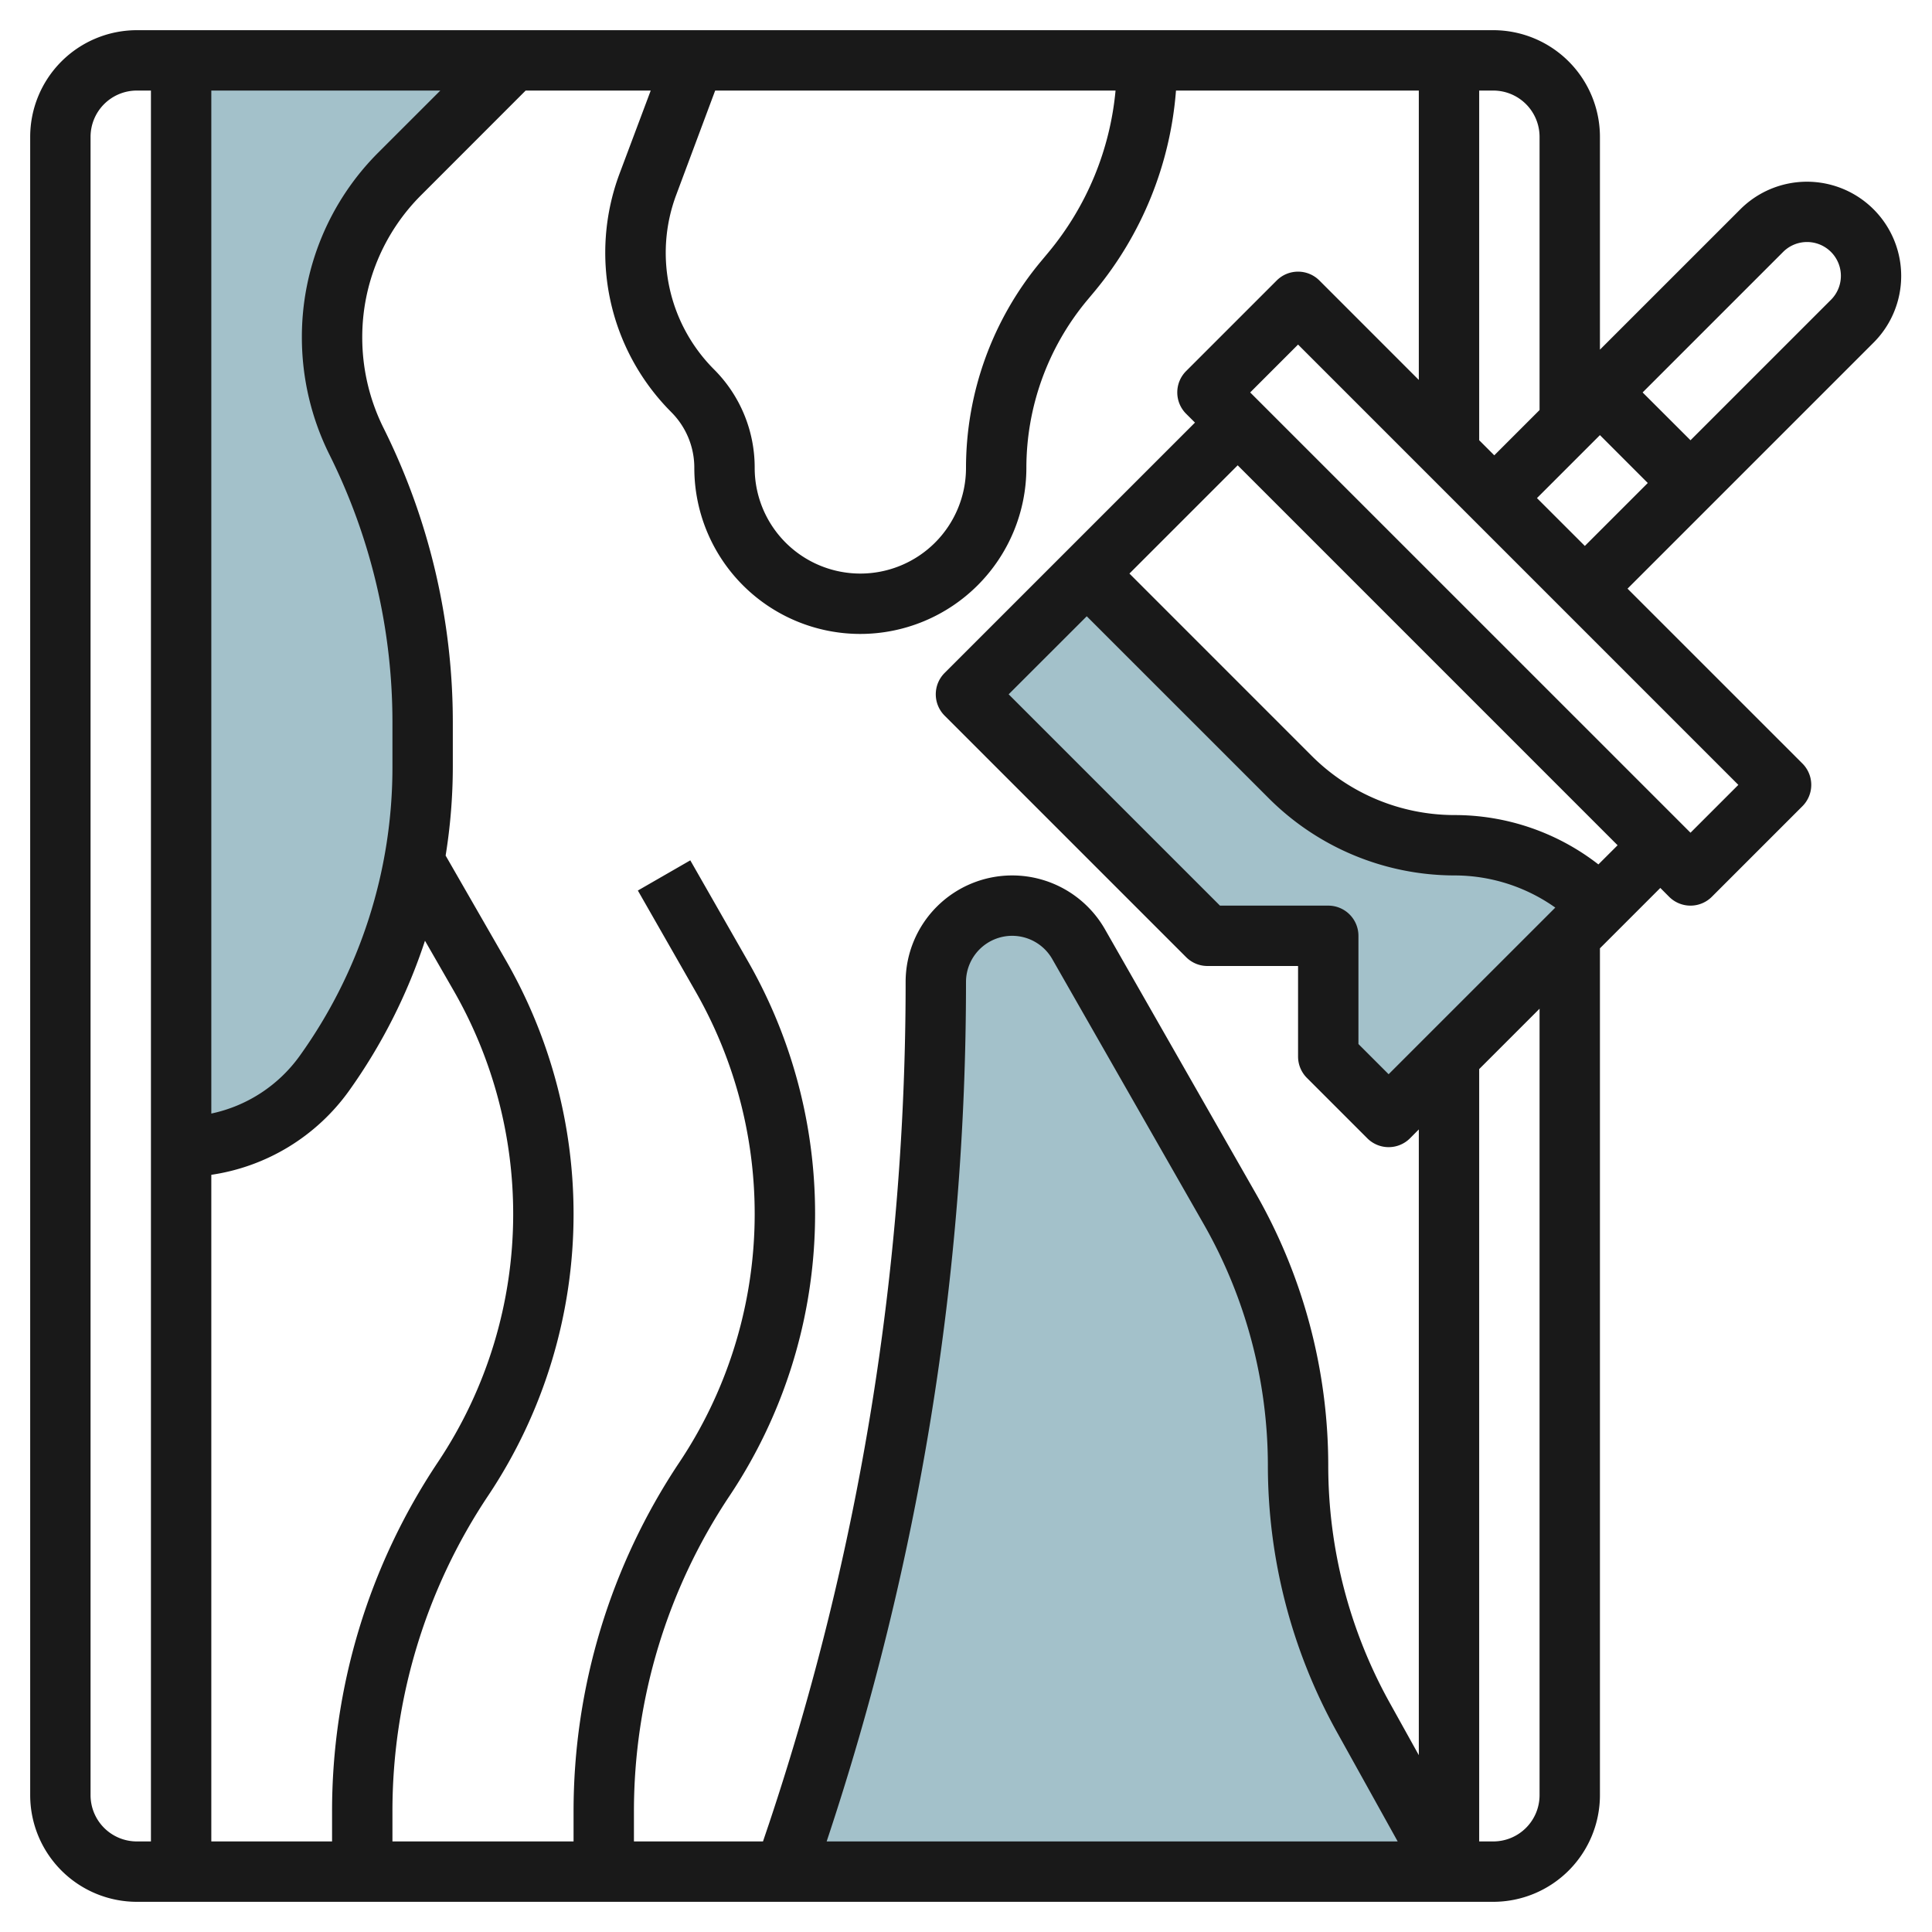 <?xml version="1.0"?>
<svg xmlns="http://www.w3.org/2000/svg" id="Layer_3" data-name="Layer 3" viewBox="0 0 64 64" width="512" height="512"><path d="M48,62l-2.841-5.115A17.148,17.148,0,0,1,43,48.555h0a17.153,17.153,0,0,0-2.26-8.51l-5.011-8.77A2.534,2.534,0,0,0,33.531,30h0A2.531,2.531,0,0,0,31,32.531h0a89.117,89.117,0,0,1-4.577,28.2L26,62" style="fill:#a3c1ca"/><path d="M17,2,13.252,5.748A7.689,7.689,0,0,0,11,11.185h0a7.681,7.681,0,0,0,.812,3.438h0A20.732,20.732,0,0,1,14,23.893v1.5a17.481,17.481,0,0,1-3.256,10.161h0A5.83,5.83,0,0,1,6,38H6V2Z" style="fill:#a3c1ca"/><path d="M53,30l-7,7-2-2V31H40l-8-8,4-4,6.757,6.757A7.658,7.658,0,0,0,48.172,28h0A6.826,6.826,0,0,1,53,30Z" style="fill:#a3c1ca"/><path d="M4.529,63h44.94A3.536,3.536,0,0,0,53,59.469V31.414l2-2,.292.293a1,1,0,0,0,1.415,0l3-3a1,1,0,0,0,0-1.415L53.914,19.5l8.17-8.17A3.122,3.122,0,0,0,57.67,6.914L53,11.583V4.53A3.536,3.536,0,0,0,49.469,1H4.529A3.535,3.535,0,0,0,1,4.53V59.469A3.535,3.535,0,0,0,4.529,63ZM23.691,3H36.954a9.8,9.8,0,0,1-2.223,5.36l-.259.311A10.689,10.689,0,0,0,32,15.5,3.5,3.5,0,0,1,28.5,19h0A3.5,3.5,0,0,1,25,15.5a4.593,4.593,0,0,0-1.352-3.268A5.467,5.467,0,0,1,22.4,6.458Zm-1.46,10.647A2.6,2.6,0,0,1,23,15.5,5.5,5.5,0,0,0,28.5,21h0A5.506,5.506,0,0,0,34,15.5a8.682,8.682,0,0,1,2.009-5.548l.26-.311A11.82,11.82,0,0,0,38.956,3H47v9.586L43.707,9.292a1,1,0,0,0-1.415,0l-3,3a1,1,0,0,0,0,1.415l.293.292-8.293,8.293a1,1,0,0,0,0,1.415l8,8A1,1,0,0,0,40,32h3v3a1,1,0,0,0,.294.708l2,2a1,1,0,0,0,1.414,0L47,37.414V58.142L46.032,56.4A16.179,16.179,0,0,1,44,48.555a18.171,18.171,0,0,0-2.392-9.006L36.6,30.778A3.539,3.539,0,0,0,33.53,29h0A3.53,3.53,0,0,0,30,32.531a87.973,87.973,0,0,1-4.525,27.878l-.2.591H21v-.979a18.829,18.829,0,0,1,3.173-10.477,16.833,16.833,0,0,0,.609-17.692L22.867,28.5,21.13,29.5l1.914,3.349a14.828,14.828,0,0,1-.537,15.59A20.825,20.825,0,0,0,19,60.021V61H13v-.979a18.82,18.82,0,0,1,3.172-10.477A16.793,16.793,0,0,0,19,40.205a16.864,16.864,0,0,0-2.221-8.355l-2.017-3.508A18.583,18.583,0,0,0,15,25.4v-1.5a21.841,21.841,0,0,0-2.293-9.718A6.721,6.721,0,0,1,12,11.185a6.643,6.643,0,0,1,1.961-4.731L17.413,3h4.143L20.522,5.756A7.472,7.472,0,0,0,22.231,13.646ZM46,35.585l-1-1V31a1,1,0,0,0-1-1H40.413l-7-7L36,20.415l6.05,6.049A8.719,8.719,0,0,0,48.171,29a5.78,5.78,0,0,1,3.35,1.065ZM46.3,61H27.384A89.97,89.97,0,0,0,32,32.531,1.531,1.531,0,0,1,33.529,31h0a1.532,1.532,0,0,1,1.329.771l5.011,8.77A16.169,16.169,0,0,1,42,48.555a18.206,18.206,0,0,0,2.284,8.816ZM12.545,5.04A8.626,8.626,0,0,0,10,11.185a8.721,8.721,0,0,0,.918,3.885A19.848,19.848,0,0,1,13,23.893v1.5a16.387,16.387,0,0,1-3.069,9.58A4.834,4.834,0,0,1,7,36.888V3h7.586ZM7,38.917a6.838,6.838,0,0,0,4.558-2.777,18.449,18.449,0,0,0,2.52-4.977l.967,1.682A14.858,14.858,0,0,1,17,40.205a14.788,14.788,0,0,1-2.493,8.23A20.811,20.811,0,0,0,11,60.021V61H7ZM51,59.469A1.534,1.534,0,0,1,49.469,61H49V35.415l2-2Zm1.949-30.834A7.761,7.761,0,0,0,48.171,27a6.7,6.7,0,0,1-4.707-1.949L37.414,19,41,15.414,53.585,28ZM56,27.585,41.414,13,43,11.414,57.585,26ZM50.914,16.5,53,14.414,54.585,16,52.5,18.085Zm8.17-8.17A1.121,1.121,0,0,1,60.67,9.914L56,14.584,54.414,13ZM51,4.53v9.053l-1.5,1.5-.5-.5V3h.47A1.534,1.534,0,0,1,51,4.53Zm-48,0A1.533,1.533,0,0,1,4.529,3H5V61H4.529A1.533,1.533,0,0,1,3,59.469Z" style="fill:#191919"/></svg>
